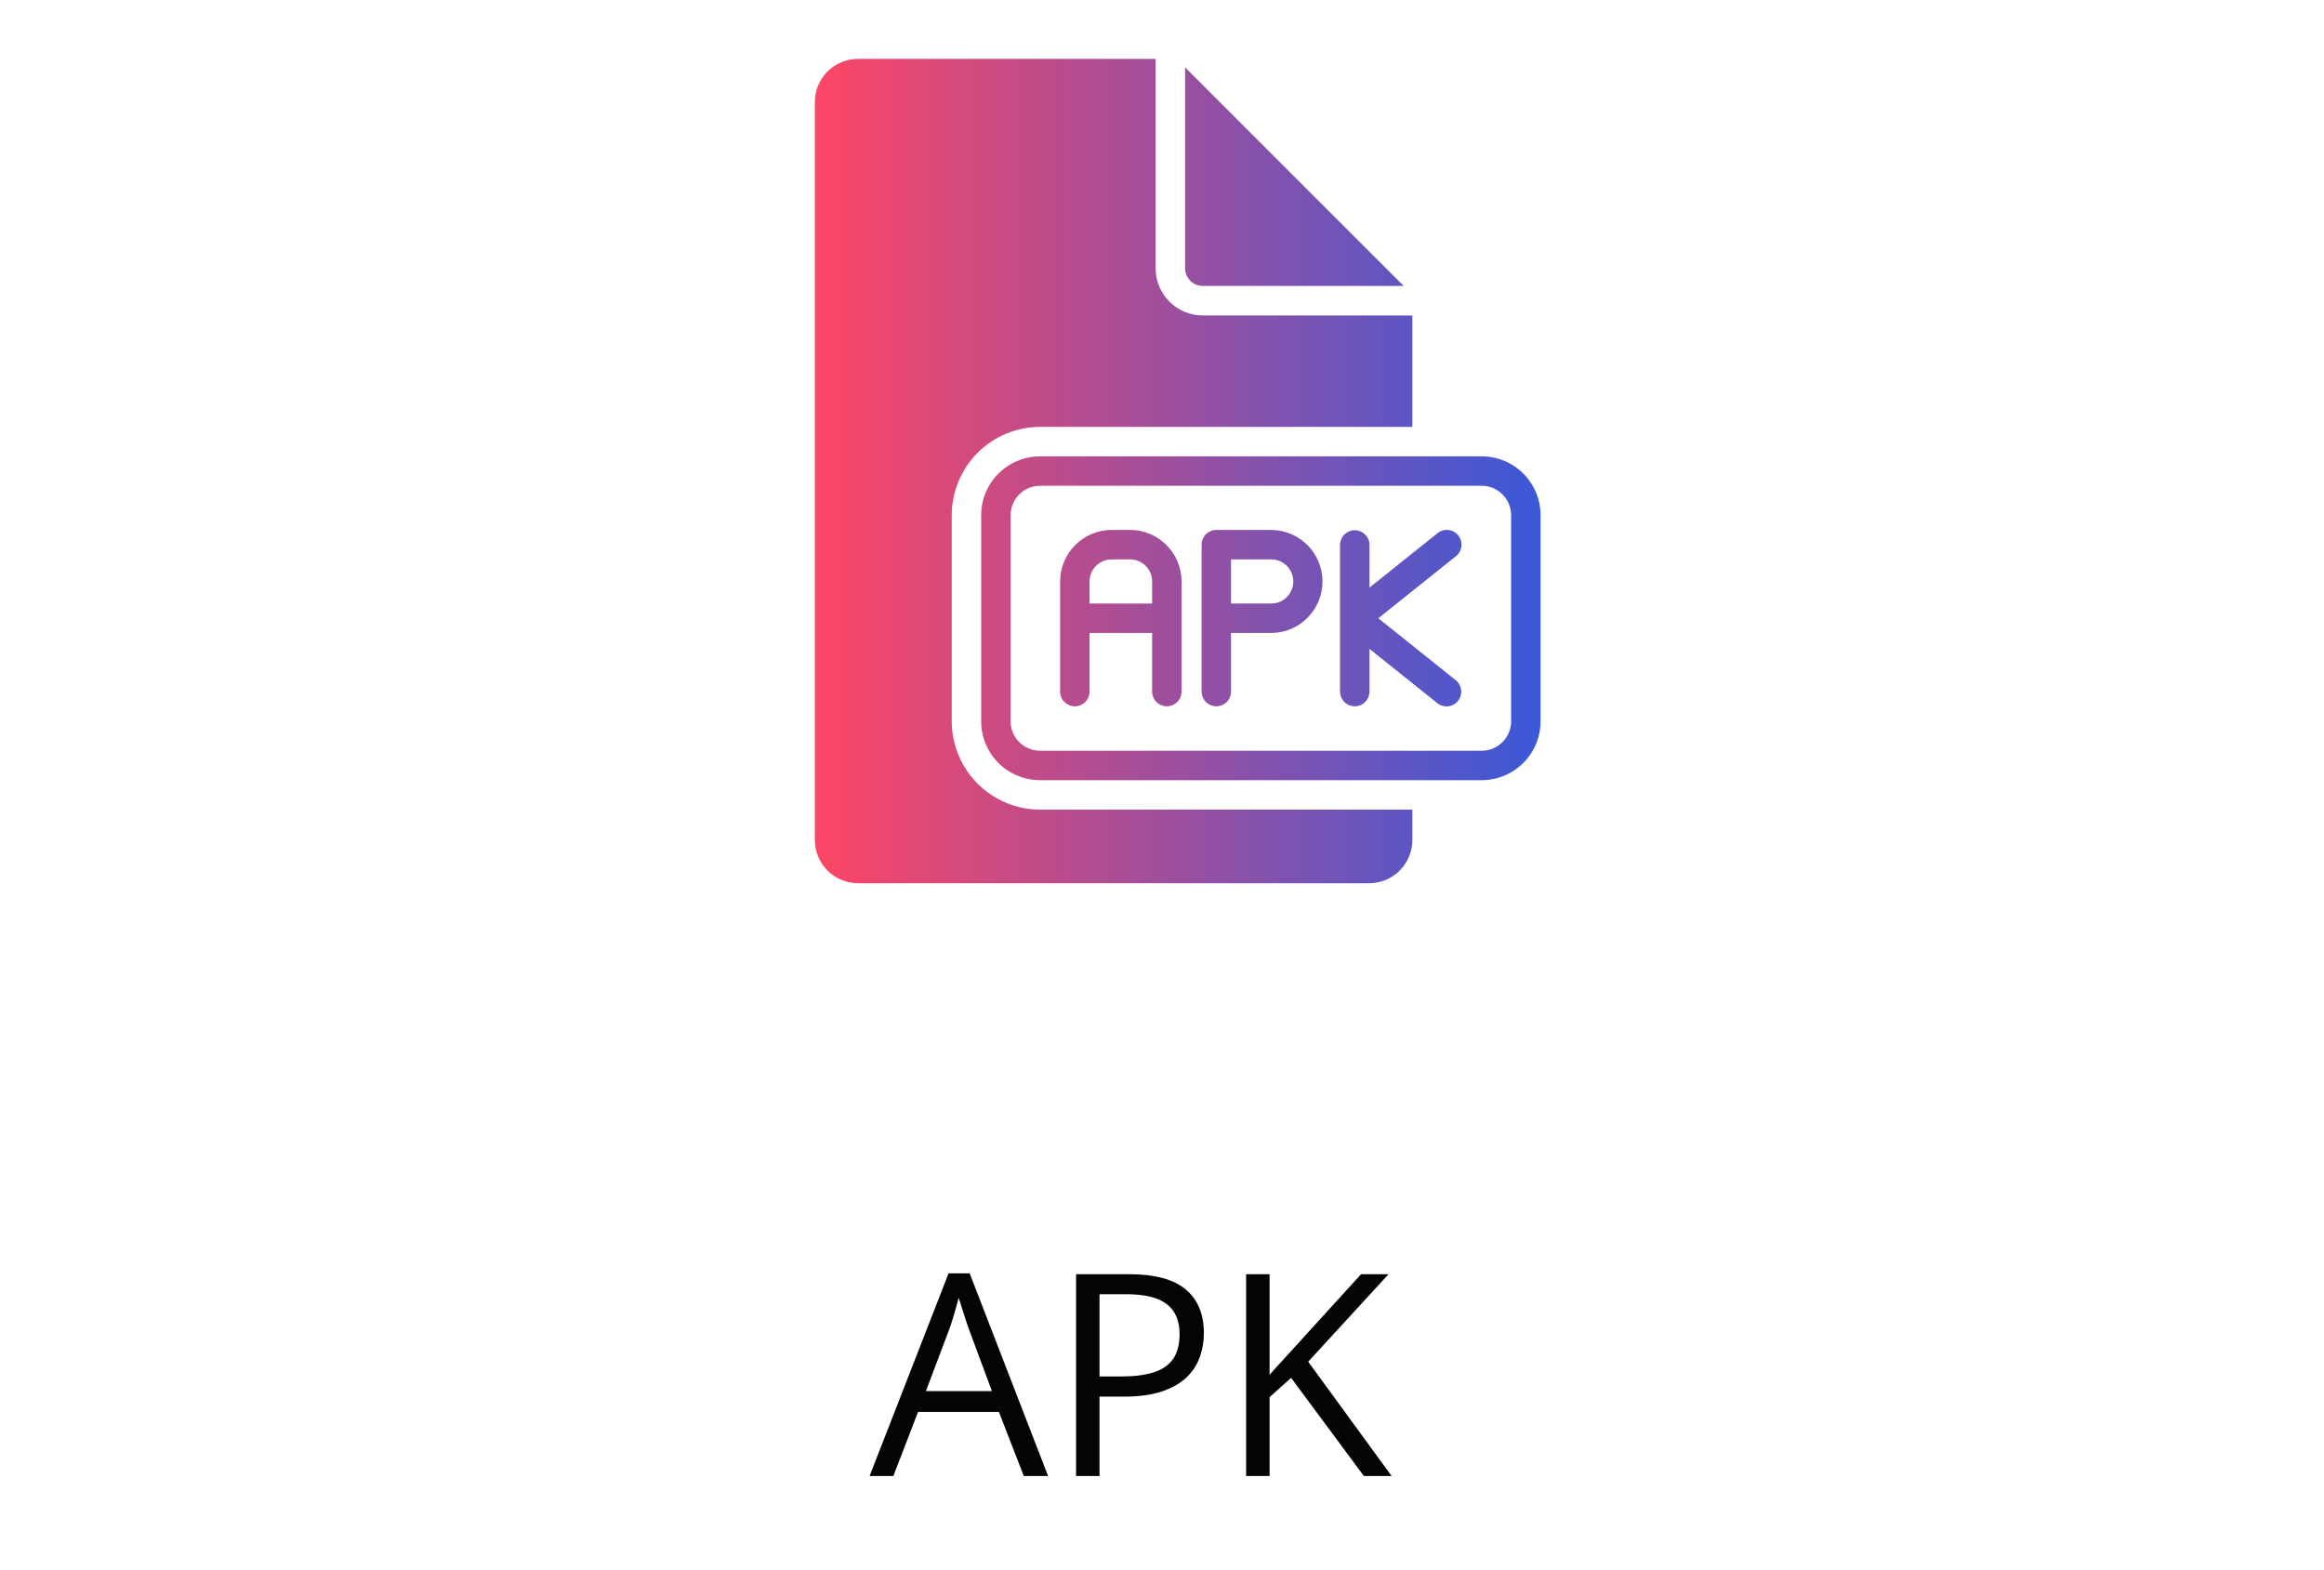 <svg width="148" height="100" viewBox="0 0 148 100" fill="none" xmlns="http://www.w3.org/2000/svg">
<path d="M65.197 94L63.615 89.922H58.465L56.892 94H55.38L60.407 81.098H61.752L66.744 94H65.197ZM63.167 88.595L61.664 84.543C61.629 84.438 61.57 84.265 61.488 84.024C61.412 83.784 61.333 83.535 61.251 83.277C61.169 83.019 61.102 82.811 61.049 82.653C60.99 82.894 60.926 83.134 60.855 83.374C60.791 83.608 60.727 83.828 60.662 84.033C60.598 84.232 60.542 84.402 60.495 84.543L58.966 88.595H63.167ZM71.886 81.15C73.544 81.15 74.754 81.476 75.516 82.126C76.283 82.77 76.667 83.696 76.667 84.903C76.667 85.448 76.576 85.967 76.394 86.459C76.219 86.945 75.932 87.376 75.533 87.751C75.135 88.12 74.61 88.413 73.96 88.63C73.315 88.841 72.524 88.946 71.587 88.946H70.022V94H68.528V81.15H71.886ZM71.745 82.425H70.022V87.663H71.42C72.24 87.663 72.923 87.575 73.468 87.399C74.019 87.224 74.432 86.939 74.707 86.547C74.982 86.148 75.12 85.621 75.12 84.965C75.12 84.109 74.848 83.474 74.303 83.058C73.758 82.636 72.905 82.425 71.745 82.425ZM88.62 94H86.853L82.222 87.751L80.851 88.981V94H79.356V81.15H80.851V87.558C81.185 87.177 81.527 86.799 81.879 86.424C82.231 86.043 82.579 85.659 82.925 85.272L86.678 81.15H88.427L83.311 86.723L88.62 94Z" fill="#050404"/>
<path d="M80.976 33.75H77.46C77.337 33.75 77.215 33.774 77.101 33.821C76.987 33.868 76.884 33.937 76.797 34.024C76.71 34.111 76.641 34.215 76.594 34.329C76.547 34.442 76.522 34.564 76.522 34.688V44.062C76.527 44.308 76.628 44.542 76.803 44.714C76.979 44.886 77.215 44.982 77.46 44.982C77.706 44.982 77.941 44.886 78.117 44.714C78.292 44.542 78.393 44.308 78.397 44.062V40.312H80.976C81.84 40.303 82.665 39.953 83.272 39.339C83.88 38.724 84.22 37.895 84.22 37.031C84.22 36.167 83.88 35.338 83.272 34.724C82.665 34.11 81.84 33.76 80.976 33.75ZM80.976 38.438H78.397V35.625H80.976C81.345 35.63 81.698 35.781 81.957 36.044C82.216 36.307 82.362 36.662 82.362 37.031C82.362 37.401 82.216 37.755 81.957 38.018C81.698 38.282 81.345 38.432 80.976 38.438ZM71.965 33.75H70.793C69.923 33.751 69.089 34.097 68.474 34.712C67.859 35.327 67.513 36.161 67.512 37.031V44.062C67.517 44.308 67.618 44.542 67.793 44.714C67.968 44.886 68.204 44.982 68.449 44.982C68.695 44.982 68.931 44.886 69.106 44.714C69.281 44.542 69.382 44.308 69.387 44.062V40.312H73.371V44.062C73.376 44.308 73.477 44.542 73.652 44.714C73.828 44.886 74.063 44.982 74.309 44.982C74.554 44.982 74.79 44.886 74.965 44.714C75.141 44.542 75.242 44.308 75.246 44.062V37.031C75.245 36.161 74.899 35.327 74.284 34.712C73.669 34.097 72.835 33.751 71.965 33.75ZM73.371 38.438H69.387V37.031C69.387 36.658 69.536 36.301 69.799 36.037C70.063 35.774 70.42 35.625 70.793 35.625H71.965C72.338 35.625 72.695 35.774 72.959 36.037C73.223 36.301 73.371 36.658 73.371 37.031V38.438ZM92.721 43.33C92.909 43.487 93.029 43.712 93.053 43.956C93.078 44.201 93.006 44.445 92.853 44.637C92.699 44.828 92.477 44.952 92.233 44.982C91.99 45.011 91.744 44.944 91.549 44.795L87.213 41.326V44.062C87.208 44.308 87.108 44.542 86.932 44.714C86.757 44.886 86.521 44.982 86.276 44.982C86.03 44.982 85.794 44.886 85.619 44.714C85.444 44.542 85.343 44.308 85.338 44.062V34.688C85.343 34.442 85.444 34.208 85.619 34.036C85.794 33.864 86.03 33.768 86.276 33.768C86.521 33.768 86.757 33.864 86.932 34.036C87.107 34.208 87.208 34.442 87.213 34.688V37.424L91.549 33.955C91.645 33.878 91.756 33.82 91.874 33.786C91.993 33.751 92.117 33.741 92.239 33.754C92.362 33.768 92.48 33.805 92.588 33.865C92.697 33.924 92.792 34.004 92.869 34.1C92.946 34.197 93.003 34.307 93.037 34.426C93.072 34.544 93.082 34.668 93.069 34.791C93.055 34.913 93.017 35.032 92.957 35.14C92.898 35.248 92.817 35.343 92.721 35.42L87.776 39.375L92.721 43.33ZM75.469 17.114V4.289L89.391 18.211H76.623C76.325 18.217 76.036 18.106 75.82 17.9C75.604 17.695 75.478 17.412 75.469 17.114ZM94.359 29.062H66.234C65.742 29.062 65.254 29.159 64.799 29.348C64.344 29.536 63.931 29.812 63.582 30.161C63.234 30.509 62.958 30.922 62.77 31.377C62.581 31.832 62.484 32.32 62.484 32.812V45.938C62.484 46.43 62.581 46.918 62.77 47.373C62.958 47.828 63.234 48.241 63.582 48.59C63.931 48.938 64.344 49.214 64.799 49.402C65.254 49.591 65.742 49.688 66.234 49.688H94.359C95.353 49.686 96.307 49.291 97.01 48.588C97.713 47.885 98.108 46.932 98.109 45.938V32.812C98.108 31.818 97.713 30.865 97.01 30.162C96.307 29.459 95.353 29.064 94.359 29.062ZM96.234 45.938C96.233 46.434 96.035 46.91 95.684 47.262C95.332 47.613 94.856 47.811 94.359 47.812H66.234C65.988 47.813 65.744 47.764 65.517 47.67C65.289 47.576 65.082 47.438 64.908 47.264C64.734 47.089 64.596 46.883 64.502 46.655C64.408 46.428 64.359 46.184 64.359 45.938V32.812C64.359 32.566 64.408 32.322 64.502 32.095C64.596 31.867 64.734 31.661 64.908 31.486C65.082 31.312 65.289 31.174 65.517 31.08C65.744 30.986 65.988 30.937 66.234 30.938H94.359C94.856 30.939 95.332 31.137 95.684 31.488C96.035 31.84 96.233 32.316 96.234 32.812V45.938ZM66.234 51.562H89.944V53.503C89.942 54.233 89.651 54.932 89.134 55.447C88.617 55.962 87.917 56.251 87.188 56.25H54.647C53.917 56.251 53.217 55.962 52.7 55.447C52.183 54.932 51.892 54.233 51.891 53.503V6.497C51.892 5.767 52.183 5.068 52.7 4.553C53.217 4.038 53.917 3.749 54.647 3.75H73.594V17.119C73.602 17.914 73.925 18.674 74.493 19.231C75.061 19.788 75.826 20.097 76.622 20.091H89.944V27.188H66.234C64.743 27.189 63.313 27.782 62.258 28.836C61.204 29.891 60.611 31.321 60.609 32.812V45.938C60.612 47.428 61.206 48.858 62.26 49.912C63.314 50.966 64.743 51.56 66.234 51.562Z" fill="url(#paint0_linear_8187_132)"/>
<defs>
<linearGradient id="paint0_linear_8187_132" x1="51.891" y1="30" x2="98.109" y2="30" gradientUnits="userSpaceOnUse">
<stop stop-color="#FC4665"/>
<stop offset="1" stop-color="#3A59D8"/>
</linearGradient>
</defs>
</svg>
